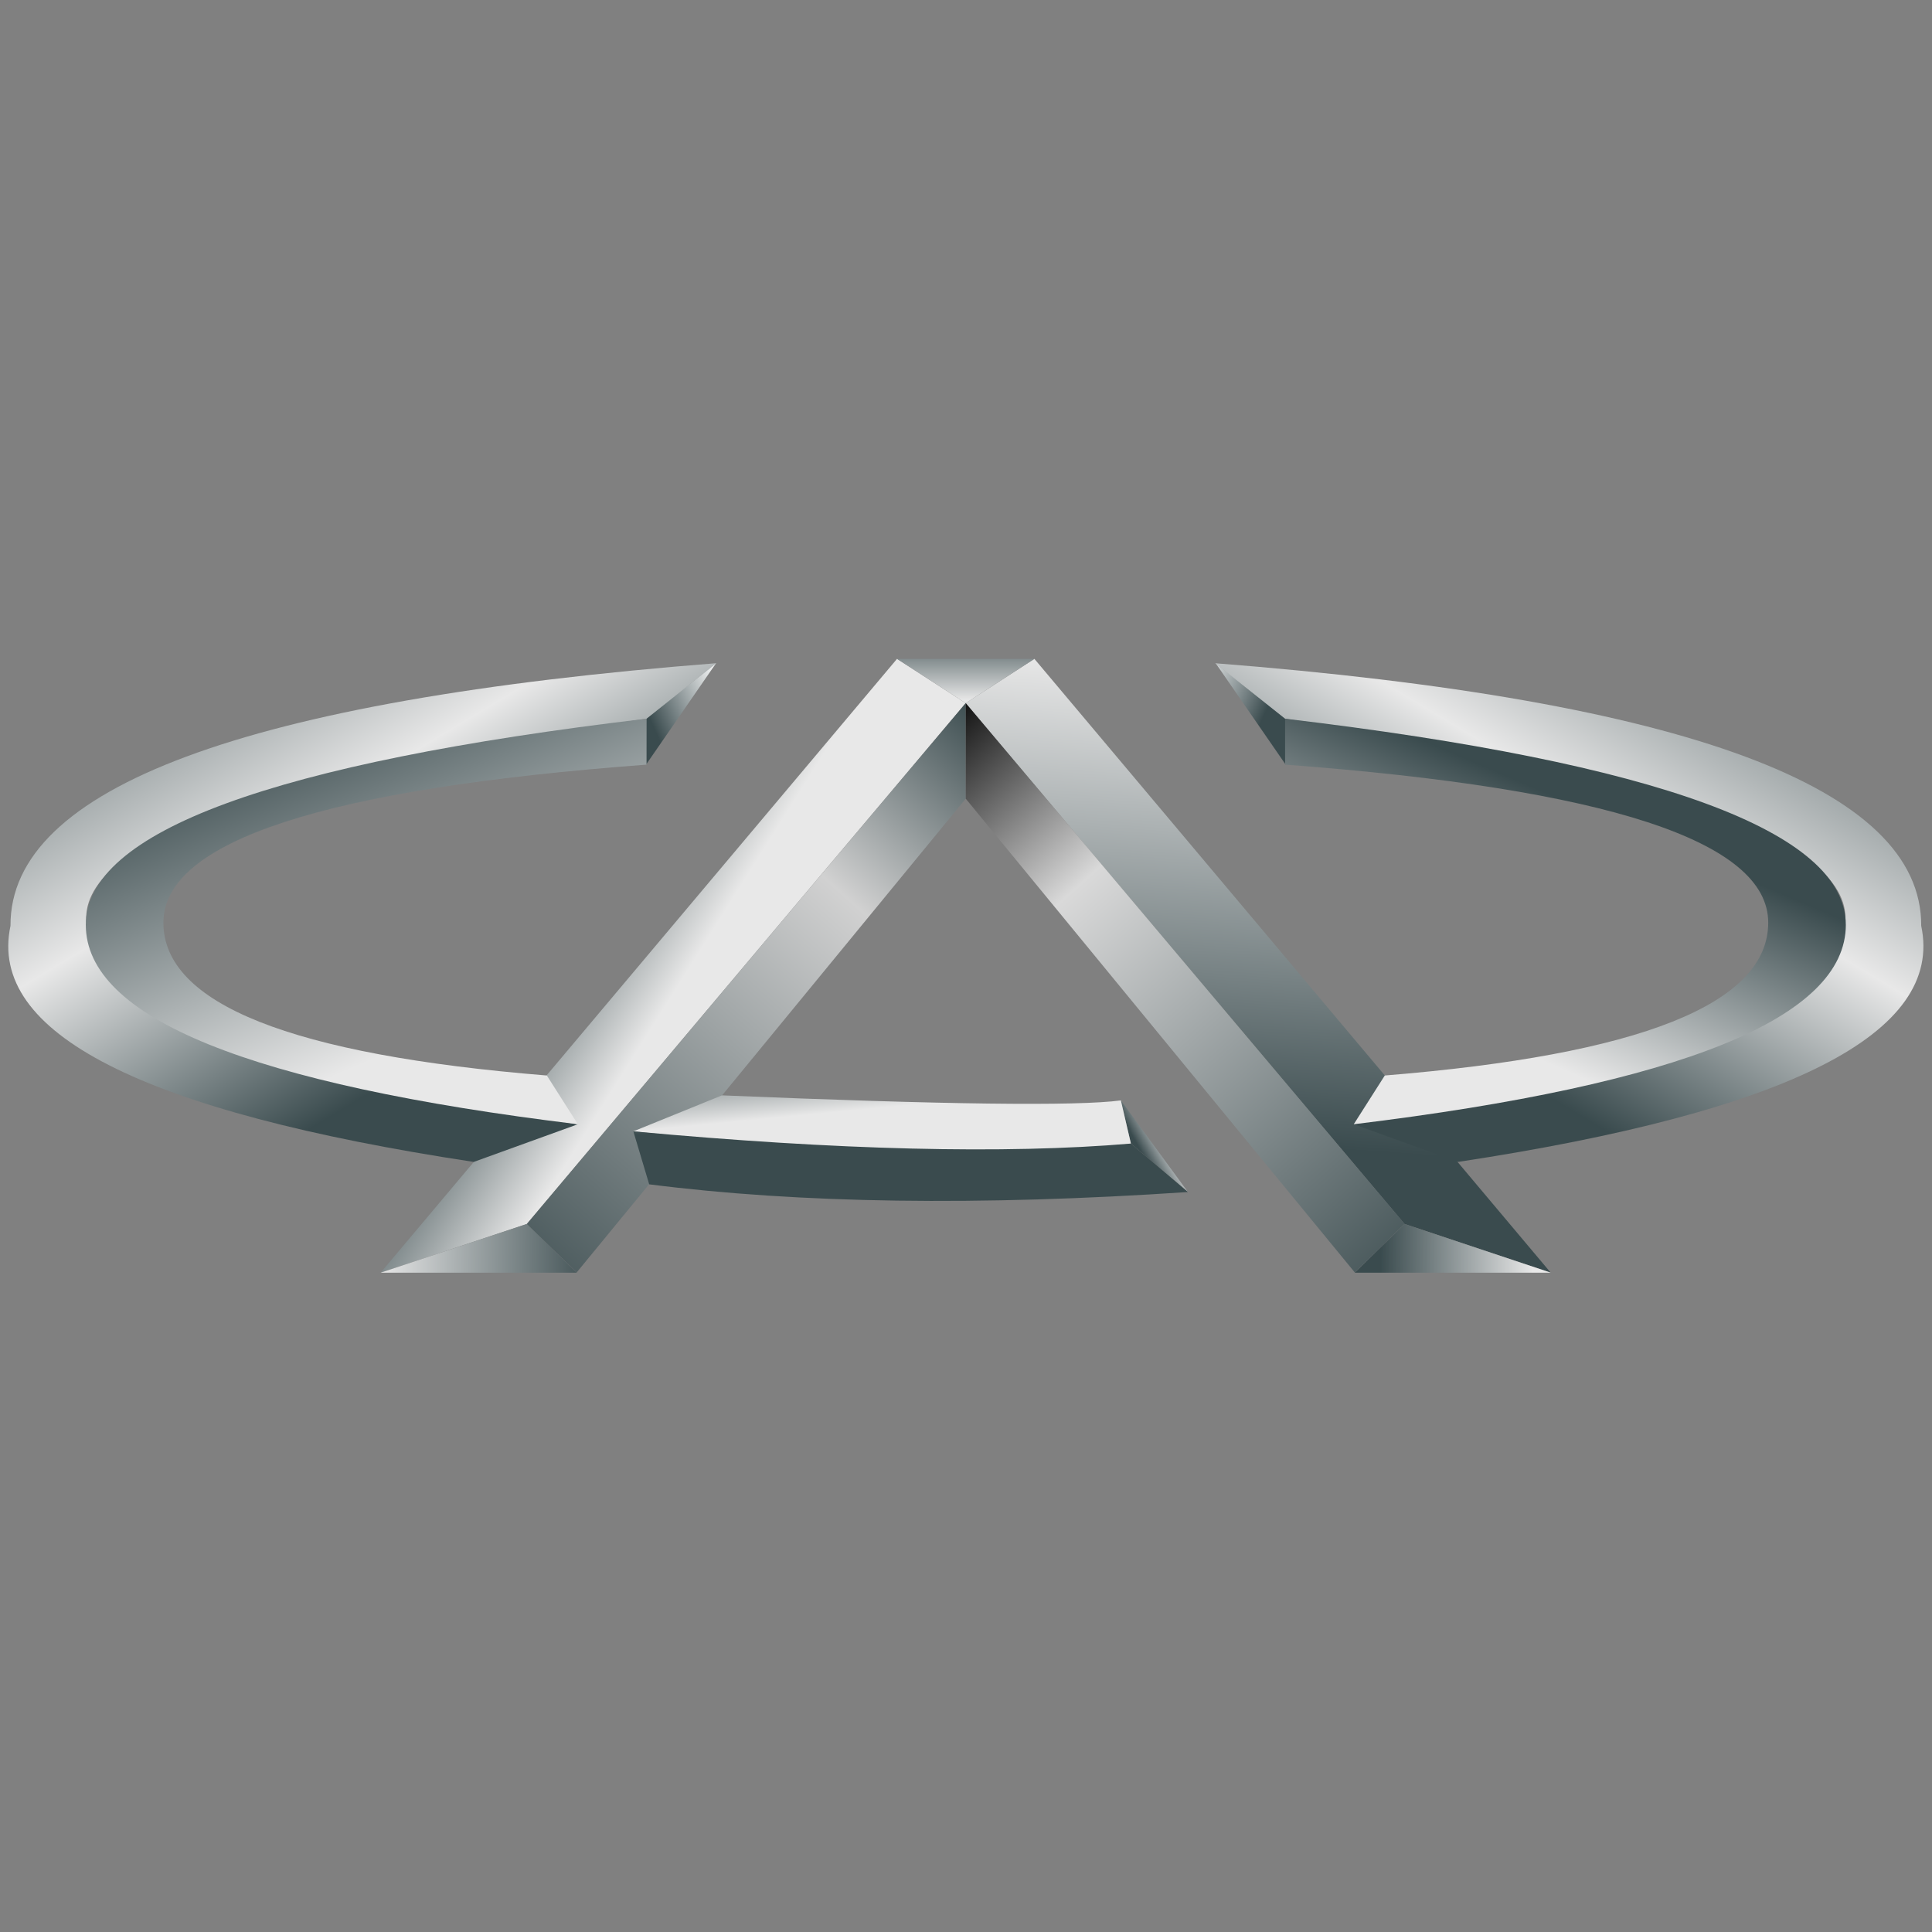 <svg xmlns="http://www.w3.org/2000/svg" width="100" height="100"><rect width="100%" height="100%" fill="#808080" stroke="none"/><defs><linearGradient id="i" gradientUnits="userSpaceOnUse" x1="1385.4" y1="1175.7" x2="2192.4" y2="2077.3" gradientTransform="scale(.033)"><stop offset="0" style="stop-color:#000;stop-opacity:1"/><stop offset=".3" style="stop-color:#d9d9d9;stop-opacity:1"/><stop offset="1" style="stop-color:#3a4b4e;stop-opacity:1"/></linearGradient><linearGradient id="a" gradientUnits="userSpaceOnUse" x1="735.5" y1="2069" x2="513.5" y2="1929.6" gradientTransform="scale(.033)"><stop offset="0" style="stop-color:#e8e8e8;stop-opacity:1"/><stop offset="1" style="stop-color:#3a4b4e;stop-opacity:1"/></linearGradient><linearGradient id="c" gradientUnits="userSpaceOnUse" x1="1391.1" y1="1098.7" x2="1391.1" y2="986.9" gradientTransform="scale(.033)"><stop offset="0" style="stop-color:#e8e8e8;stop-opacity:1"/><stop offset="1" style="stop-color:#3a4b4e;stop-opacity:1"/></linearGradient><linearGradient id="d" gradientUnits="userSpaceOnUse" x1="1160.7" y1="1118.7" x2="1039.4" y2="1172.9" gradientTransform="scale(.033)"><stop offset="0" style="stop-color:#fff;stop-opacity:1"/><stop offset="1" style="stop-color:#3a4b4e;stop-opacity:1"/></linearGradient><linearGradient id="e" gradientUnits="userSpaceOnUse" x1="177.1" y1="1956" x2="-367.5" y2="1047.6" gradientTransform="scale(.033)"><stop offset="0" style="stop-color:#3a4b4e;stop-opacity:1"/><stop offset=".4" style="stop-color:#e8e8e8;stop-opacity:1"/><stop offset=".9" style="stop-color:#3a4b4e;stop-opacity:1"/></linearGradient><linearGradient id="f" gradientUnits="userSpaceOnUse" x1="204.9" y1="1824.4" x2="-13.6" y2="1313.5" gradientTransform="scale(.033)"><stop offset="0" style="stop-color:#e8e8e8;stop-opacity:1"/><stop offset="1" style="stop-color:#3a4b4e;stop-opacity:1"/></linearGradient><linearGradient id="g" gradientUnits="userSpaceOnUse" x1="595.2" y1="1896.6" x2="937.6" y2="1900" gradientTransform="scale(.033)"><stop offset="0" style="stop-color:#e8e8e8;stop-opacity:1"/><stop offset="1" style="stop-color:#3a4b4e;stop-opacity:1"/></linearGradient><linearGradient id="h" gradientUnits="userSpaceOnUse" x1="1613.8" y1="1175.7" x2="806.9" y2="2077.3" gradientTransform="scale(.033)"><stop offset="0" style="stop-color:#3a4b4e;stop-opacity:1"/><stop offset=".3" style="stop-color:#d1d1d1;stop-opacity:1"/><stop offset="1" style="stop-color:#3a4b4e;stop-opacity:1"/></linearGradient><linearGradient id="b" gradientUnits="userSpaceOnUse" x1="2471.2" y1="1084.6" x2="2414.4" y2="1907.9" gradientTransform="scale(.033)"><stop offset="0" style="stop-color:#e8e8e8;stop-opacity:1"/><stop offset=".9" style="stop-color:#3a4b4e;stop-opacity:1"/></linearGradient><linearGradient id="j" gradientUnits="userSpaceOnUse" x1="2403.9" y1="1896.6" x2="2061.5" y2="1900" gradientTransform="scale(.033)"><stop offset="0" style="stop-color:#e8e8e8;stop-opacity:1"/><stop offset=".7" style="stop-color:#3a4b4e;stop-opacity:1"/></linearGradient><linearGradient id="k" gradientUnits="userSpaceOnUse" x1="1838.7" y1="1118.7" x2="1960" y2="1172.9" gradientTransform="scale(.033)"><stop offset="0" style="stop-color:#fff;stop-opacity:1"/><stop offset="1" style="stop-color:#3a4b4e;stop-opacity:1"/></linearGradient><linearGradient id="l" gradientUnits="userSpaceOnUse" x1="2822.4" y1="1956" x2="3366.9" y2="1047.6" gradientTransform="scale(.033)"><stop offset="0" style="stop-color:#3a4b4e;stop-opacity:1"/><stop offset=".4" style="stop-color:#e8e8e8;stop-opacity:1"/><stop offset=".9" style="stop-color:#3a4b4e;stop-opacity:1"/></linearGradient><linearGradient id="m" gradientUnits="userSpaceOnUse" x1="2794.6" y1="1824.5" x2="3013.1" y2="1313.5" gradientTransform="scale(.033)"><stop offset="0" style="stop-color:#e8e8e8;stop-opacity:1"/><stop offset=".7" style="stop-color:#3a4b4e;stop-opacity:1"/></linearGradient><linearGradient id="n" gradientUnits="userSpaceOnUse" x1="1864.4" y1="1842" x2="1817.9" y2="1867.8" gradientTransform="scale(.033)"><stop offset="0" style="stop-color:#e8e8e8;stop-opacity:1"/><stop offset=".9" style="stop-color:#3a4b4e;stop-opacity:1"/></linearGradient><linearGradient id="o" gradientUnits="userSpaceOnUse" x1="983.8" y1="1775.6" x2="971.5" y2="1647" gradientTransform="scale(.033)"><stop offset="0" style="stop-color:#e8e8e8;stop-opacity:1"/><stop offset="1" style="stop-color:#3a4b4e;stop-opacity:1"/></linearGradient><linearGradient id="p" gradientUnits="userSpaceOnUse" x1="1835.6" y1="1603.8" x2="1842.1" y2="1761.9" gradientTransform="scale(.033)"><stop offset="0" style="stop-color:#e8e8e8;stop-opacity:1"/><stop offset=".9" style="stop-color:#3a4b4e;stop-opacity:1"/></linearGradient></defs><path style="stroke:none;fill-rule:nonzero;fill:url(#a)" d="M49.984 36.395 27.27 63.352l-7.57 2.523 26.73-31.773Zm0 0"/><path style="stroke:none;fill-rule:nonzero;fill:url(#b)" d="m53.54 34.102 26.726 31.773-7.57-2.523-22.712-26.957Zm0 0"/><path style="stroke:none;fill-rule:nonzero;fill:url(#c)" d="M46.43 34.102h7.11l-3.556 2.293Zm0 0"/><path style="stroke:none;fill-rule:nonzero;fill:url(#d)" d="m33.45 37.191 3.612-2.863-3.624 5.25Zm0 0"/><path style="stroke:none;fill-rule:nonzero;fill:url(#e)" d="m29.91 58.191-5.39 1.95C7.348 57.539-.645 53.469.543 47.92c-.04-7.148 12.137-11.679 36.535-13.593L33.465 37.2c-19.89 2.875-29.55 6.434-28.98 10.676.574 4.25 9.05 7.688 25.425 10.316Zm0 0"/><path style="stroke:none;fill-rule:nonzero;fill:url(#f)" d="M33.465 37.2v2.378C16.793 40.82 8.457 43.547 8.457 47.754c0 4.203 6.613 6.84 19.848 7.914l1.605 2.523C12.934 56.125 4.441 52.684 4.441 47.867c0-4.816 9.676-8.375 29.024-10.668Zm0 0"/><path style="stroke:none;fill-rule:nonzero;fill:url(#g)" d="m27.27 63.352 2.585 2.523H19.7Zm0 0"/><path style="stroke:none;fill-rule:nonzero;fill:url(#h)" d="M49.984 36.395v4.945L29.848 65.863l-2.578-2.511Zm0 0"/><path style="stroke:none;fill-rule:nonzero;fill:url(#i)" d="m72.703 63.352-2.578 2.511L49.988 41.34v-4.945Zm0 0"/><path style="stroke:none;fill-rule:nonzero;fill:url(#j)" d="M80.277 65.875H70.121l2.582-2.523Zm0 0"/><path style="stroke:none;fill-rule:nonzero;fill:url(#k)" d="m66.547 39.578-3.625-5.25 3.613 2.863Zm0 0"/><path style="stroke:none;fill-rule:nonzero;fill:url(#l)" d="M95.496 47.875c.574-4.242-9.086-7.8-28.98-10.676l-3.614-2.87c24.395 1.913 36.575 6.444 36.54 13.593 1.18 5.547-6.813 9.617-23.977 12.219l-5.395-1.95c16.38-2.629 24.852-6.066 25.426-10.316Zm0 0"/><path style="stroke:none;fill-rule:nonzero;fill:url(#m)" d="M95.54 47.867c0 4.817-8.49 8.258-25.47 10.324l1.606-2.523c13.23-1.074 19.847-3.711 19.847-7.914 0-4.207-8.335-6.934-25.007-8.176V37.2c19.351 2.293 29.023 5.852 29.023 10.668Zm0 0"/><path style="stroke:none;fill-rule:nonzero;fill:url(#n)" d="m58.016 56.957 3.472 4.742-2.953-2.508Zm0 0"/><path style="stroke:none;fill-rule:nonzero;fill:url(#o)" d="m32.781 58.559 4.59-1.864c11.469.48 18.352.567 20.645.262l.52 2.234c-4.798.899-13.384.688-25.755-.632Zm0 0"/><path style="stroke:none;fill-rule:nonzero;fill:url(#p)" d="m58.535 59.191 2.953 2.508c-10.793.727-20.09.594-27.886-.398l-.82-2.742c10.609.976 19.195 1.187 25.753.632Zm0 0"/></svg>